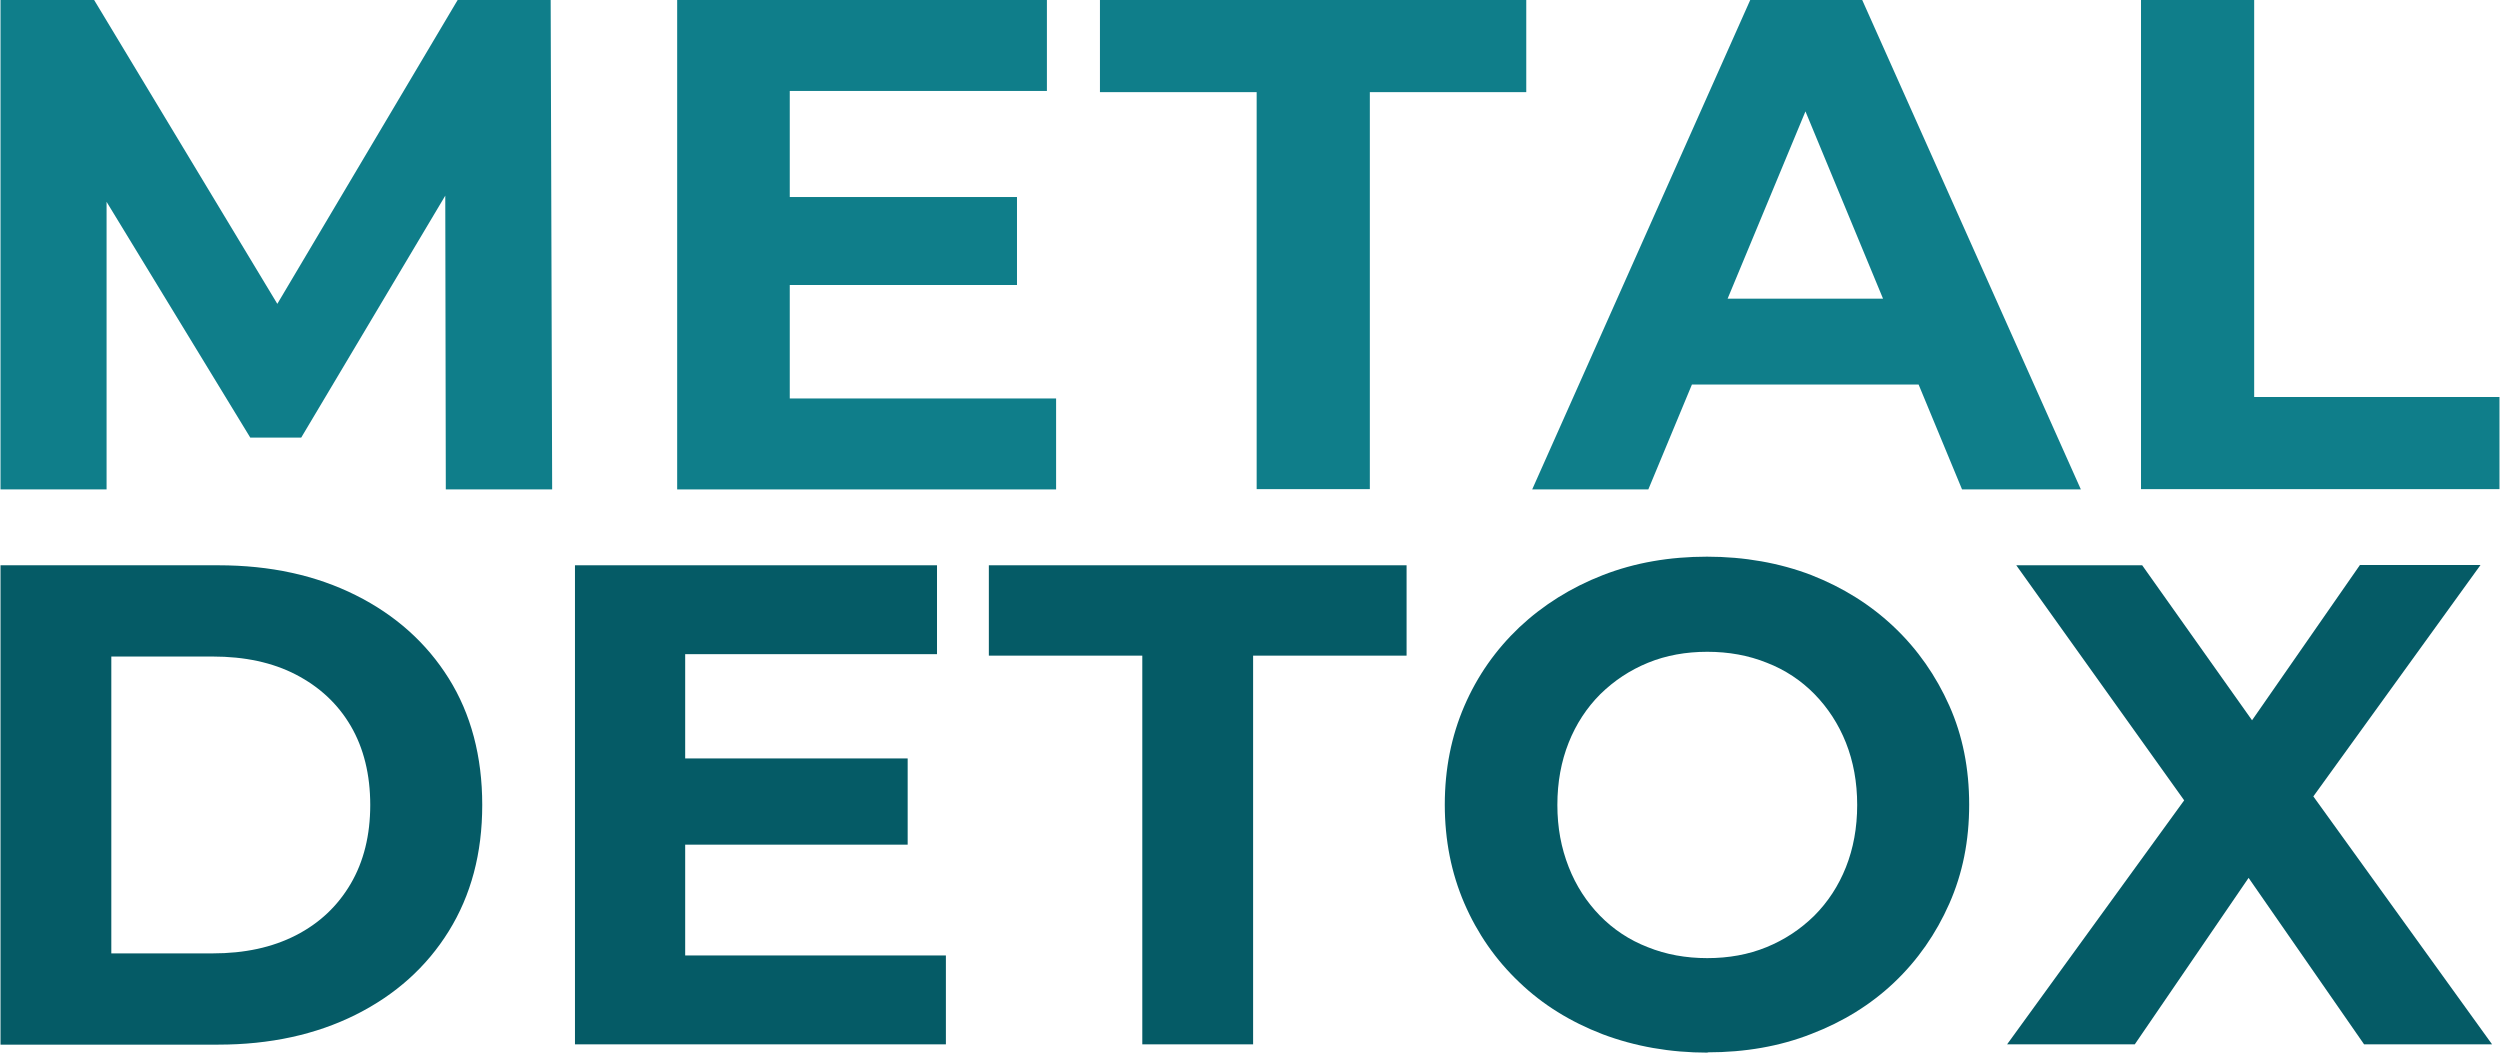 <svg width="152" height="64" viewBox="0 0 152 64" fill="none" xmlns="http://www.w3.org/2000/svg">
<g clip-path="url(#clip0_3001_1082)">
<path d="M0.031 29.757V0H5.723L18.386 21.003H15.36L27.825 0H33.481L33.571 29.757H27.105L27.069 9.907H28.257L18.314 26.605H15.216L5.039 9.907H6.48V29.757H0.031Z" fill="#0F7E8A"/>
<path d="M48.017 24.227H64.211V29.757H41.172V0H63.652V5.53H48.017V24.227ZM47.513 11.979H61.833V17.328H47.513V11.979Z" fill="#0F7E8A"/>
<path d="M76.405 29.757V5.602H66.877V0H92.797V5.602H83.286V29.739H76.405V29.757Z" fill="#0F7E8A"/>
<path d="M93.157 29.757L106.414 0H113.223L126.517 29.757H119.293L108.414 3.495H111.134L100.218 29.757H93.157ZM99.786 23.381L101.605 18.157H116.898L118.771 23.381H99.768H99.786Z" fill="#0F7E8A"/>
<path d="M130.173 29.757V0H137.054V24.137H151.969V29.739H130.173V29.757Z" fill="#0F7E8A"/>
<path d="M0.031 63.496V34.369H13.271C16.441 34.369 19.215 34.981 21.629 36.188C24.042 37.395 25.934 39.088 27.285 41.25C28.636 43.411 29.32 45.987 29.32 48.941C29.32 51.895 28.636 54.435 27.285 56.615C25.934 58.794 24.042 60.487 21.629 61.694C19.215 62.901 16.423 63.514 13.271 63.514H0.031V63.496ZM6.768 57.966H12.929C14.874 57.966 16.549 57.605 17.99 56.867C19.431 56.128 20.53 55.084 21.323 53.733C22.115 52.382 22.511 50.778 22.511 48.941C22.511 47.104 22.115 45.483 21.323 44.132C20.53 42.781 19.413 41.754 17.99 41.015C16.567 40.277 14.874 39.917 12.929 39.917H6.768V57.984V57.966Z" fill="#055B66"/>
<path d="M41.659 58.092H57.51V63.496H34.958V34.369H56.97V39.773H41.659V58.092ZM41.154 46.113H55.186V51.355H41.154V46.113Z" fill="#055B66"/>
<path d="M69.452 63.496V39.863H60.122V34.369H85.52V39.863H76.189V63.496H69.452Z" fill="#055B66"/>
<path d="M103.839 64C101.533 64 99.407 63.622 97.444 62.883C95.481 62.127 93.787 61.082 92.365 59.713C90.942 58.362 89.825 56.759 89.032 54.922C88.24 53.084 87.843 51.085 87.843 48.923C87.843 46.762 88.24 44.762 89.032 42.925C89.825 41.087 90.942 39.502 92.383 38.133C93.824 36.782 95.517 35.72 97.462 34.963C99.407 34.207 101.515 33.846 103.785 33.846C106.054 33.846 108.198 34.225 110.125 34.963C112.052 35.72 113.728 36.764 115.169 38.133C116.592 39.484 117.708 41.087 118.519 42.907C119.33 44.726 119.726 46.726 119.726 48.923C119.726 51.121 119.33 53.102 118.519 54.94C117.708 56.777 116.592 58.38 115.169 59.731C113.746 61.082 112.052 62.127 110.125 62.865C108.198 63.622 106.09 63.982 103.821 63.982L103.839 64ZM103.803 58.254C105.1 58.254 106.306 58.038 107.405 57.587C108.504 57.137 109.459 56.507 110.305 55.678C111.134 54.849 111.782 53.859 112.233 52.724C112.683 51.589 112.917 50.328 112.917 48.941C112.917 47.554 112.683 46.293 112.233 45.158C111.782 44.024 111.134 43.033 110.323 42.204C109.513 41.376 108.54 40.727 107.423 40.295C106.306 39.845 105.1 39.629 103.803 39.629C102.506 39.629 101.299 39.845 100.2 40.295C99.101 40.745 98.147 41.376 97.3 42.204C96.471 43.033 95.823 44.024 95.373 45.158C94.922 46.293 94.688 47.554 94.688 48.941C94.688 50.328 94.922 51.553 95.373 52.706C95.823 53.859 96.471 54.849 97.282 55.678C98.093 56.507 99.065 57.155 100.182 57.587C101.299 58.038 102.506 58.254 103.803 58.254Z" fill="#055B66"/>
<path d="M122.031 63.496L134.568 46.221V51.139L122.59 34.369H130.245L138.531 46.059L135.325 46.095L143.485 34.351H150.816L138.909 50.833V46.005L151.518 63.496H143.737L135.163 51.139H138.243L129.795 63.496H122.049H122.031Z" fill="#055B66"/>
</g>
<defs>
<clipPath id="clip0_3001_1082">
<rect width="151.937" height="64" fill="white" transform="translate(0.031)"/>
</clipPath>
</defs>
</svg>
